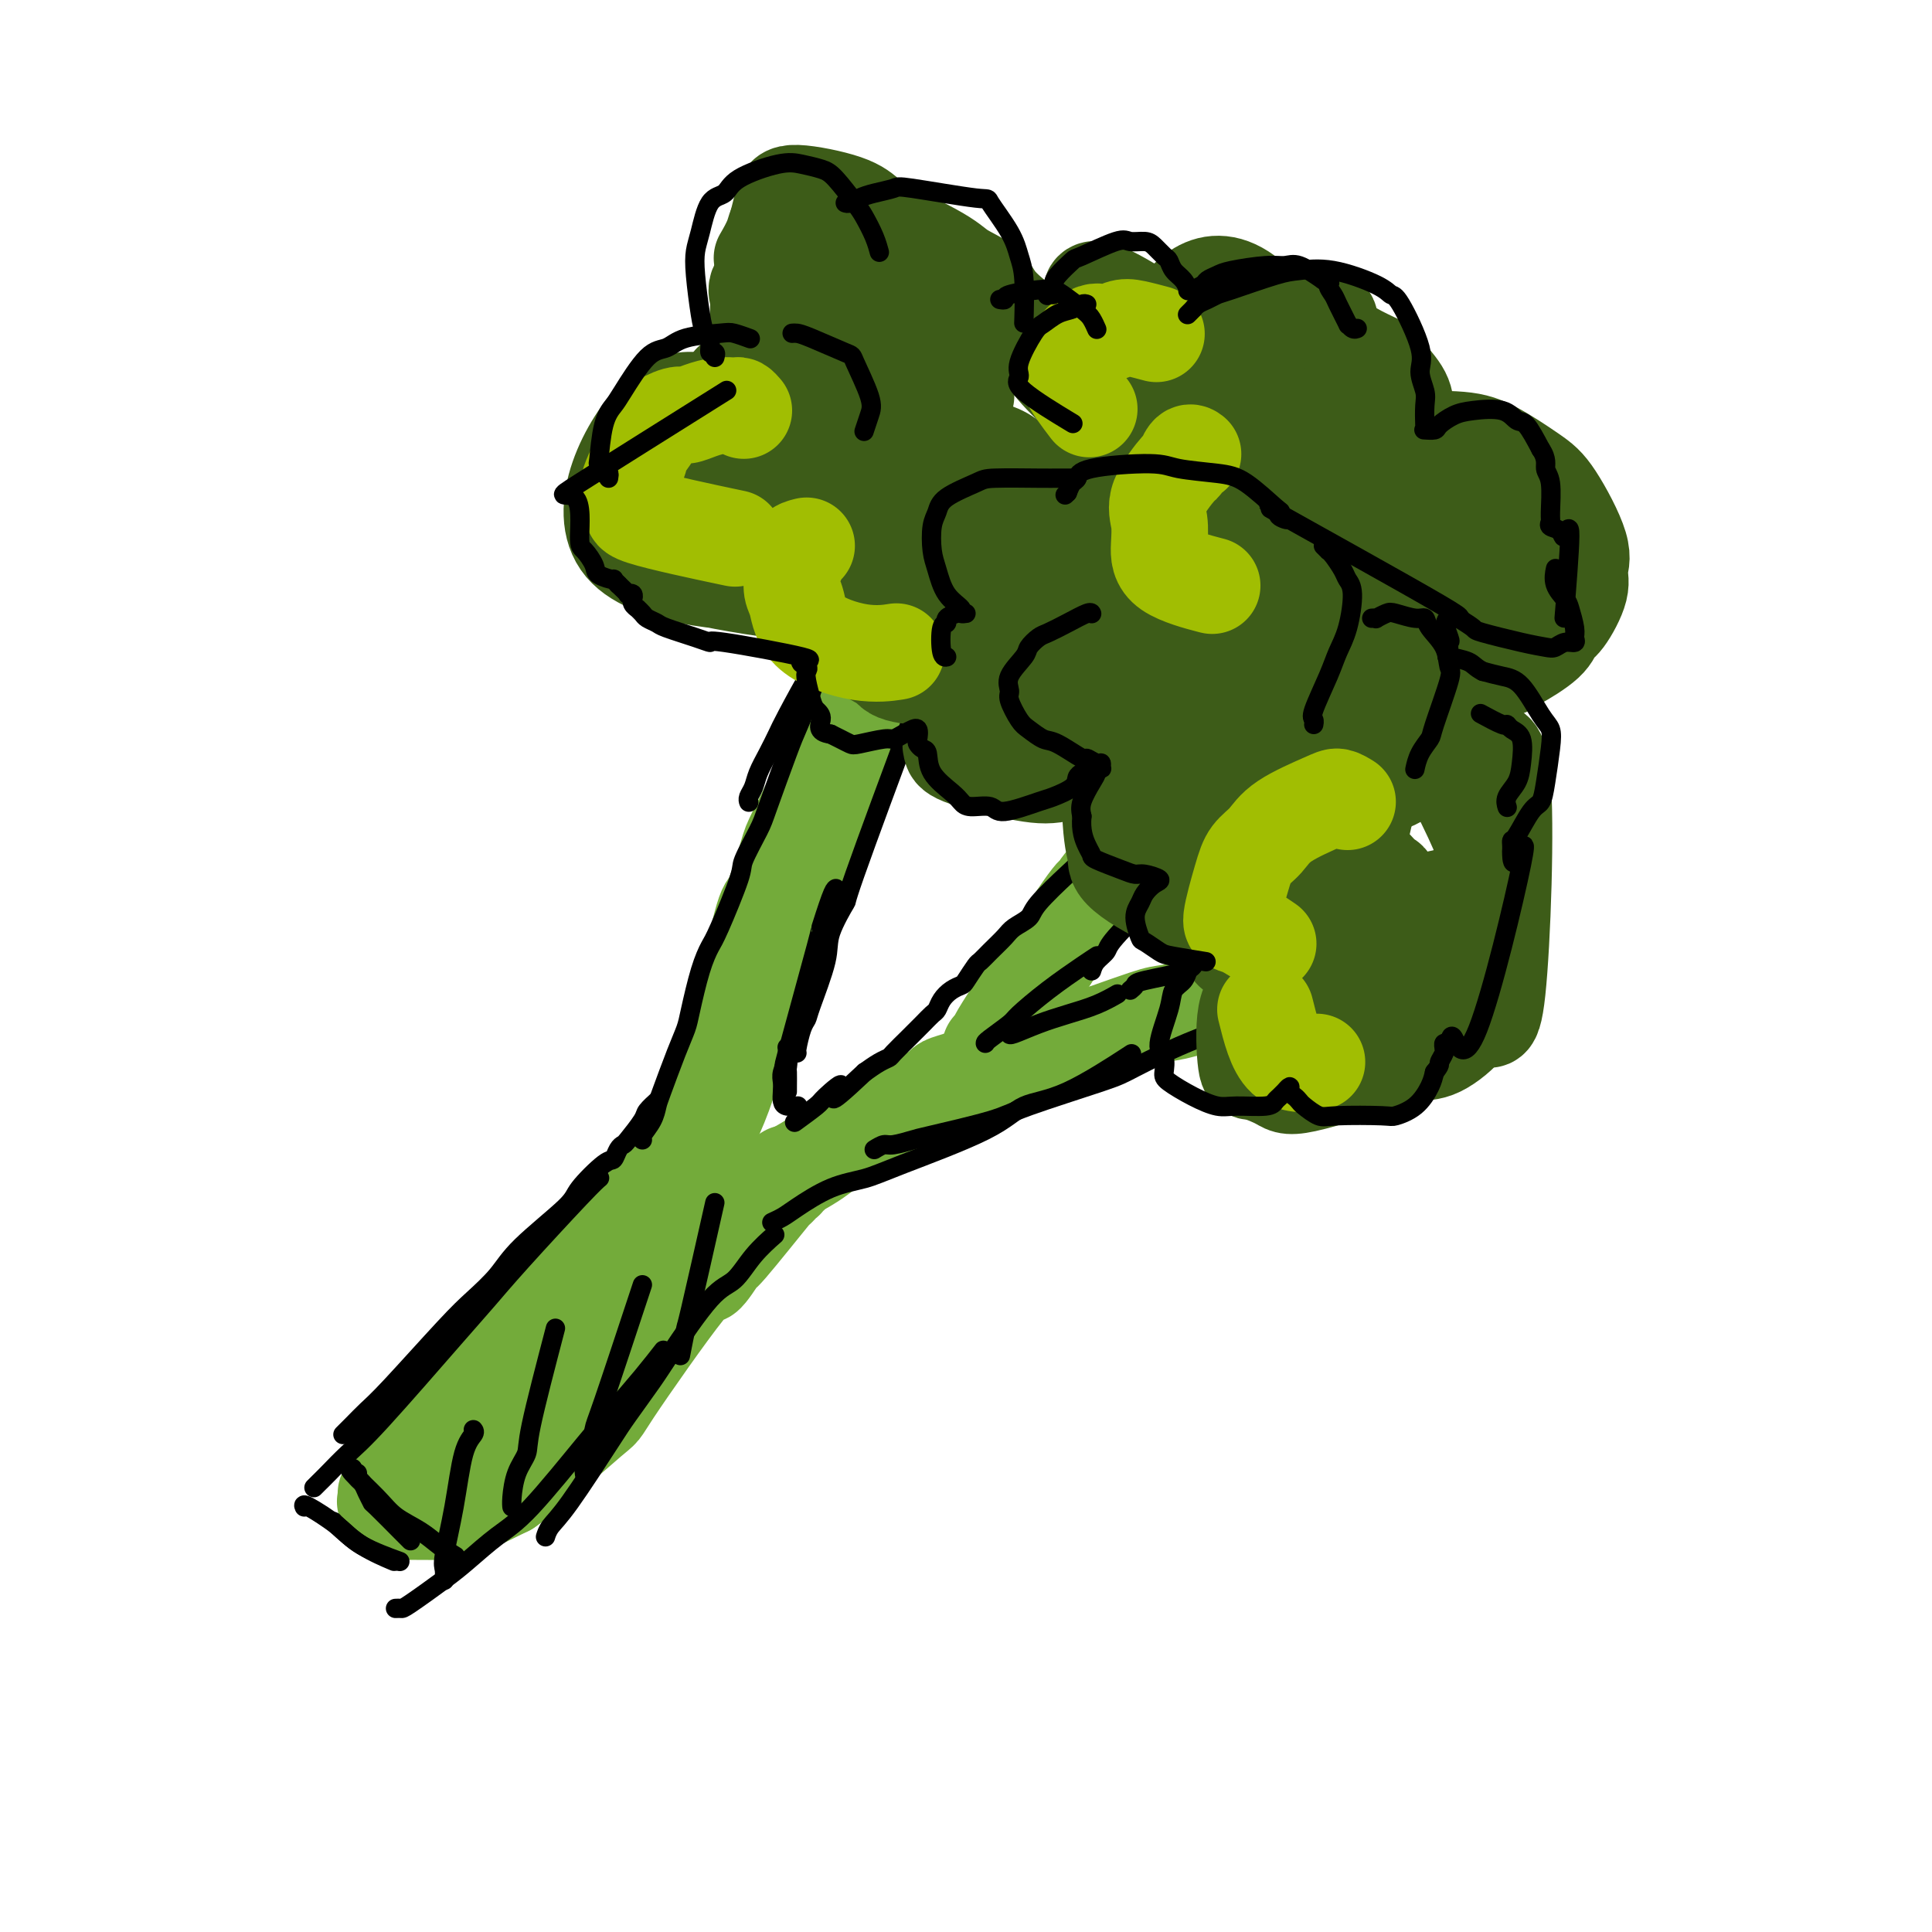 <svg viewBox='0 0 400 400' version='1.1' xmlns='http://www.w3.org/2000/svg' xmlns:xlink='http://www.w3.org/1999/xlink'><g fill='none' stroke='rgb(115,171,58)' stroke-width='20' stroke-linecap='round' stroke-linejoin='round'><path d='M147,237c-1.889,1.458 -3.777,2.916 -6,5c-2.223,2.084 -4.780,4.794 -6,6c-1.220,1.206 -1.103,0.906 -6,6c-4.897,5.094 -14.807,15.580 -19,20c-4.193,4.420 -2.668,2.775 -5,5c-2.332,2.225 -8.522,8.322 -11,11c-2.478,2.678 -1.245,1.939 -2,3c-0.755,1.061 -3.497,3.923 -5,6c-1.503,2.077 -1.765,3.369 -2,4c-0.235,0.631 -0.441,0.603 -1,1c-0.559,0.397 -1.470,1.221 -2,2c-0.530,0.779 -0.680,1.513 -1,2c-0.320,0.487 -0.809,0.726 -1,1c-0.191,0.274 -0.085,0.581 0,1c0.085,0.419 0.149,0.950 0,1c-0.149,0.050 -0.511,-0.380 0,0c0.511,0.380 1.897,1.569 2,2c0.103,0.431 -1.075,0.105 1,0c2.075,-0.105 7.405,0.010 10,0c2.595,-0.010 2.456,-0.146 4,-1c1.544,-0.854 4.772,-2.427 8,-4'/><path d='M105,308c5.634,-3.914 13.717,-11.198 17,-14c3.283,-2.802 1.764,-1.122 5,-6c3.236,-4.878 11.226,-16.314 15,-21c3.774,-4.686 3.332,-2.620 4,-3c0.668,-0.380 2.444,-3.205 3,-4c0.556,-0.795 -0.110,0.439 2,-2c2.110,-2.439 6.996,-8.552 9,-11c2.004,-2.448 1.127,-1.231 1,-1c-0.127,0.231 0.496,-0.524 1,-1c0.504,-0.476 0.888,-0.673 1,-1c0.112,-0.327 -0.049,-0.784 0,-1c0.049,-0.216 0.309,-0.192 -1,1c-1.309,1.192 -4.186,3.553 -7,6c-2.814,2.447 -5.563,4.981 -8,7c-2.437,2.019 -4.561,3.524 -9,8c-4.439,4.476 -11.192,11.925 -15,16c-3.808,4.075 -4.672,4.778 -6,6c-1.328,1.222 -3.119,2.965 -5,5c-1.881,2.035 -3.852,4.363 -5,6c-1.148,1.637 -1.473,2.582 -2,3c-0.527,0.418 -1.255,0.308 -2,1c-0.745,0.692 -1.508,2.186 -2,3c-0.492,0.814 -0.712,0.947 -1,1c-0.288,0.053 -0.644,0.027 -1,0'/><path d='M99,306c-10.213,9.892 -4.247,4.122 -2,2c2.247,-2.122 0.773,-0.595 0,0c-0.773,0.595 -0.845,0.257 0,-1c0.845,-1.257 2.608,-3.432 4,-5c1.392,-1.568 2.413,-2.530 4,-4c1.587,-1.470 3.738,-3.447 5,-5c1.262,-1.553 1.634,-2.681 8,-10c6.366,-7.319 18.728,-20.829 24,-27c5.272,-6.171 3.456,-5.002 3,-5c-0.456,0.002 0.447,-1.161 1,-2c0.553,-0.839 0.754,-1.352 1,-2c0.246,-0.648 0.536,-1.429 1,-2c0.464,-0.571 1.101,-0.930 1,-1c-0.101,-0.070 -0.940,0.149 -2,1c-1.060,0.851 -2.343,2.333 -4,4c-1.657,1.667 -3.689,3.519 -5,5c-1.311,1.481 -1.900,2.589 -4,5c-2.100,2.411 -5.712,6.123 -8,9c-2.288,2.877 -3.251,4.917 -4,6c-0.749,1.083 -1.283,1.208 -2,2c-0.717,0.792 -1.616,2.252 -2,3c-0.384,0.748 -0.253,0.785 0,1c0.253,0.215 0.626,0.607 1,1'/><path d='M119,281c-0.904,1.956 0.337,0.347 1,0c0.663,-0.347 0.750,0.567 2,0c1.250,-0.567 3.665,-2.616 5,-4c1.335,-1.384 1.591,-2.102 3,-3c1.409,-0.898 3.973,-1.977 5,-3c1.027,-1.023 0.518,-1.992 2,-4c1.482,-2.008 4.954,-5.056 6,-6c1.046,-0.944 -0.333,0.215 2,-2c2.333,-2.215 8.379,-7.804 11,-10c2.621,-2.196 1.819,-0.998 2,-1c0.181,-0.002 1.345,-1.206 2,-2c0.655,-0.794 0.799,-1.180 2,-2c1.201,-0.820 3.458,-2.073 5,-3c1.542,-0.927 2.371,-1.526 3,-2c0.629,-0.474 1.060,-0.822 3,-2c1.940,-1.178 5.388,-3.184 7,-4c1.612,-0.816 1.387,-0.441 2,-1c0.613,-0.559 2.064,-2.050 4,-3c1.936,-0.950 4.357,-1.358 6,-2c1.643,-0.642 2.509,-1.519 3,-2c0.491,-0.481 0.609,-0.565 2,-1c1.391,-0.435 4.055,-1.222 6,-2c1.945,-0.778 3.171,-1.549 4,-2c0.829,-0.451 1.262,-0.583 3,-1c1.738,-0.417 4.782,-1.119 8,-2c3.218,-0.881 6.609,-1.940 10,-3'/><path d='M228,214c9.055,-3.210 10.691,-3.737 12,-4c1.309,-0.263 2.291,-0.264 5,-1c2.709,-0.736 7.146,-2.208 9,-3c1.854,-0.792 1.124,-0.906 4,-2c2.876,-1.094 9.359,-3.170 13,-5c3.641,-1.830 4.442,-3.416 5,-4c0.558,-0.584 0.874,-0.167 1,0c0.126,0.167 0.063,0.083 0,0'/><path d='M205,217c0.552,-0.025 1.104,-0.050 1,0c-0.104,0.050 -0.865,0.176 1,-3c1.865,-3.176 6.357,-9.655 8,-12c1.643,-2.345 0.438,-0.558 2,-3c1.562,-2.442 5.890,-9.113 8,-12c2.110,-2.887 2.002,-1.989 2,-2c-0.002,-0.011 0.103,-0.931 3,-4c2.897,-3.069 8.588,-8.288 12,-11c3.412,-2.712 4.546,-2.918 5,-3c0.454,-0.082 0.227,-0.041 0,0'/><path d='M135,255c0.022,-0.253 0.044,-0.506 0,-1c-0.044,-0.494 -0.155,-1.230 0,-2c0.155,-0.770 0.576,-1.574 1,-2c0.424,-0.426 0.853,-0.473 2,-2c1.147,-1.527 3.014,-4.532 4,-6c0.986,-1.468 1.093,-1.397 2,-3c0.907,-1.603 2.614,-4.878 4,-8c1.386,-3.122 2.451,-6.089 3,-8c0.549,-1.911 0.583,-2.766 1,-4c0.417,-1.234 1.216,-2.847 2,-5c0.784,-2.153 1.552,-4.846 2,-7c0.448,-2.154 0.576,-3.768 1,-5c0.424,-1.232 1.144,-2.082 2,-4c0.856,-1.918 1.849,-4.903 3,-8c1.151,-3.097 2.461,-6.305 3,-8c0.539,-1.695 0.306,-1.877 1,-4c0.694,-2.123 2.315,-6.187 3,-8c0.685,-1.813 0.435,-1.375 1,-3c0.565,-1.625 1.944,-5.311 3,-7c1.056,-1.689 1.790,-1.379 2,-2c0.210,-0.621 -0.103,-2.172 0,-3c0.103,-0.828 0.621,-0.932 1,-2c0.379,-1.068 0.617,-3.101 1,-4c0.383,-0.899 0.911,-0.665 1,-1c0.089,-0.335 -0.260,-1.239 0,-2c0.260,-0.761 1.130,-1.381 2,-2'/><path d='M180,144c4.959,-13.728 1.356,-4.547 0,-1c-1.356,3.547 -0.464,1.460 0,0c0.464,-1.460 0.501,-2.292 1,-3c0.499,-0.708 1.462,-1.293 2,-2c0.538,-0.707 0.652,-1.537 1,-2c0.348,-0.463 0.932,-0.559 1,-1c0.068,-0.441 -0.378,-1.225 0,-2c0.378,-0.775 1.580,-1.540 2,-2c0.420,-0.460 0.057,-0.616 0,-1c-0.057,-0.384 0.190,-0.997 0,-1c-0.190,-0.003 -0.817,0.605 -1,1c-0.183,0.395 0.079,0.579 -1,3c-1.079,2.421 -3.498,7.080 -5,10c-1.502,2.920 -2.088,4.102 -3,6c-0.912,1.898 -2.149,4.514 -3,6c-0.851,1.486 -1.314,1.843 -3,5c-1.686,3.157 -4.593,9.114 -6,12c-1.407,2.886 -1.314,2.701 -2,5c-0.686,2.299 -2.150,7.082 -3,9c-0.850,1.918 -1.087,0.972 -2,4c-0.913,3.028 -2.501,10.029 -3,13c-0.499,2.971 0.090,1.912 0,2c-0.090,0.088 -0.859,1.323 -1,2c-0.141,0.677 0.347,0.798 0,2c-0.347,1.202 -1.528,3.486 -2,5c-0.472,1.514 -0.236,2.257 0,3'/><path d='M152,217c-2.294,7.848 -1.529,4.967 -2,5c-0.471,0.033 -2.178,2.981 -3,5c-0.822,2.019 -0.761,3.109 -1,4c-0.239,0.891 -0.779,1.584 -2,3c-1.221,1.416 -3.122,3.554 -4,5c-0.878,1.446 -0.732,2.200 -1,3c-0.268,0.800 -0.949,1.646 -2,3c-1.051,1.354 -2.470,3.217 -6,8c-3.530,4.783 -9.169,12.485 -12,16c-2.831,3.515 -2.854,2.844 -3,3c-0.146,0.156 -0.414,1.139 -2,3c-1.586,1.861 -4.488,4.601 -6,6c-1.512,1.399 -1.632,1.457 -2,2c-0.368,0.543 -0.984,1.569 -2,3c-1.016,1.431 -2.433,3.266 -3,4c-0.567,0.734 -0.283,0.367 0,0'/></g>
<g fill='none' stroke='rgb(0,0,0)' stroke-width='4' stroke-linecap='round' stroke-linejoin='round'><path d='M69,315c0.036,0.060 0.071,0.119 1,1c0.929,0.881 2.750,2.583 5,4c2.250,1.417 4.929,2.548 6,3c1.071,0.452 0.536,0.226 0,0'/><path d='M63,312c-0.161,-0.356 -0.322,-0.711 1,0c1.322,0.711 4.128,2.490 6,4c1.872,1.510 2.812,2.753 5,4c2.188,1.247 5.625,2.499 7,3c1.375,0.501 0.687,0.250 0,0'/><path d='M82,333c-0.101,0.004 -0.203,0.008 0,0c0.203,-0.008 0.710,-0.028 1,0c0.290,0.028 0.364,0.106 2,-1c1.636,-1.106 4.836,-3.394 7,-5c2.164,-1.606 3.294,-2.531 5,-4c1.706,-1.469 3.989,-3.483 6,-5c2.011,-1.517 3.751,-2.537 7,-6c3.249,-3.463 8.006,-9.370 11,-13c2.994,-3.630 4.225,-4.983 6,-7c1.775,-2.017 4.093,-4.697 6,-7c1.907,-2.303 3.402,-4.229 4,-5c0.598,-0.771 0.299,-0.385 0,0'/><path d='M113,318c-0.051,0.163 -0.102,0.326 0,0c0.102,-0.326 0.355,-1.140 1,-2c0.645,-0.860 1.680,-1.766 4,-5c2.320,-3.234 5.926,-8.796 8,-12c2.074,-3.204 2.617,-4.049 4,-6c1.383,-1.951 3.607,-5.007 5,-7c1.393,-1.993 1.953,-2.923 4,-6c2.047,-3.077 5.579,-8.300 8,-11c2.421,-2.700 3.731,-2.878 5,-4c1.269,-1.122 2.495,-3.187 4,-5c1.505,-1.813 3.287,-3.375 4,-4c0.713,-0.625 0.356,-0.312 0,0'/><path d='M160,253c-0.179,0.082 -0.359,0.163 0,0c0.359,-0.163 1.256,-0.571 2,-1c0.744,-0.429 1.335,-0.879 3,-2c1.665,-1.121 4.403,-2.913 7,-4c2.597,-1.087 5.054,-1.469 7,-2c1.946,-0.531 3.382,-1.212 8,-3c4.618,-1.788 12.420,-4.684 17,-7c4.580,-2.316 5.939,-4.054 8,-5c2.061,-0.946 4.824,-1.101 9,-3c4.176,-1.899 9.765,-5.543 12,-7c2.235,-1.457 1.118,-0.729 0,0'/><path d='M181,238c0.731,-0.450 1.463,-0.901 2,-1c0.537,-0.099 0.881,0.153 2,0c1.119,-0.153 3.014,-0.709 4,-1c0.986,-0.291 1.065,-0.315 4,-1c2.935,-0.685 8.728,-2.030 12,-3c3.272,-0.970 4.024,-1.565 8,-3c3.976,-1.435 11.175,-3.711 15,-5c3.825,-1.289 4.274,-1.590 7,-3c2.726,-1.410 7.727,-3.929 13,-6c5.273,-2.071 10.816,-3.692 14,-5c3.184,-1.308 4.009,-2.302 5,-3c0.991,-0.698 2.147,-1.102 4,-2c1.853,-0.898 4.404,-2.292 6,-3c1.596,-0.708 2.237,-0.729 3,-1c0.763,-0.271 1.646,-0.792 2,-1c0.354,-0.208 0.177,-0.104 0,0'/><path d='M234,205c0.434,-0.356 0.868,-0.712 1,-1c0.132,-0.288 -0.039,-0.507 2,-1c2.039,-0.493 6.288,-1.259 9,-2c2.712,-0.741 3.887,-1.456 5,-2c1.113,-0.544 2.166,-0.916 5,-2c2.834,-1.084 7.450,-2.878 10,-4c2.550,-1.122 3.033,-1.571 4,-2c0.967,-0.429 2.419,-0.837 3,-1c0.581,-0.163 0.290,-0.082 0,0'/><path d='M226,201c0.201,-0.652 0.401,-1.304 1,-2c0.599,-0.696 1.596,-1.438 2,-2c0.404,-0.563 0.214,-0.946 2,-3c1.786,-2.054 5.548,-5.777 8,-8c2.452,-2.223 3.595,-2.946 5,-4c1.405,-1.054 3.070,-2.437 5,-4c1.930,-1.563 4.123,-3.304 5,-4c0.877,-0.696 0.439,-0.348 0,0'/><path d='M236,166c-0.218,-0.062 -0.436,-0.123 -1,0c-0.564,0.123 -1.474,0.431 -2,1c-0.526,0.569 -0.668,1.398 -1,2c-0.332,0.602 -0.853,0.976 -2,2c-1.147,1.024 -2.921,2.697 -4,4c-1.079,1.303 -1.462,2.236 -2,3c-0.538,0.764 -1.231,1.358 -3,3c-1.769,1.642 -4.613,4.330 -6,6c-1.387,1.670 -1.317,2.321 -2,3c-0.683,0.679 -2.118,1.384 -3,2c-0.882,0.616 -1.210,1.142 -2,2c-0.790,0.858 -2.042,2.047 -3,3c-0.958,0.953 -1.621,1.669 -2,2c-0.379,0.331 -0.472,0.276 -1,1c-0.528,0.724 -1.489,2.225 -2,3c-0.511,0.775 -0.570,0.823 -1,1c-0.430,0.177 -1.231,0.484 -2,1c-0.769,0.516 -1.506,1.242 -2,2c-0.494,0.758 -0.746,1.549 -1,2c-0.254,0.451 -0.509,0.562 -1,1c-0.491,0.438 -1.216,1.203 -2,2c-0.784,0.797 -1.627,1.627 -2,2c-0.373,0.373 -0.277,0.288 -1,1c-0.723,0.712 -2.266,2.222 -3,3c-0.734,0.778 -0.659,0.825 -1,1c-0.341,0.175 -1.097,0.479 -2,1c-0.903,0.521 -1.951,1.261 -3,2'/><path d='M179,222c-9.784,9.241 -5.743,4.344 -5,3c0.743,-1.344 -1.811,0.867 -3,2c-1.189,1.133 -1.012,1.190 -2,2c-0.988,0.810 -3.139,2.374 -4,3c-0.861,0.626 -0.430,0.313 0,0'/><path d='M65,308c0.290,-0.294 0.580,-0.587 1,-1c0.420,-0.413 0.971,-0.944 2,-2c1.029,-1.056 2.536,-2.637 4,-4c1.464,-1.363 2.885,-2.508 7,-7c4.115,-4.492 10.924,-12.332 15,-17c4.076,-4.668 5.418,-6.165 7,-8c1.582,-1.835 3.403,-4.007 7,-8c3.597,-3.993 8.968,-9.806 12,-13c3.032,-3.194 3.723,-3.770 4,-4c0.277,-0.230 0.138,-0.115 0,0'/><path d='M71,297c0.578,-0.570 1.157,-1.141 2,-2c0.843,-0.859 1.951,-2.007 3,-3c1.049,-0.993 2.039,-1.833 5,-5c2.961,-3.167 7.894,-8.662 11,-12c3.106,-3.338 4.387,-4.519 6,-6c1.613,-1.481 3.560,-3.263 5,-5c1.440,-1.737 2.375,-3.430 5,-6c2.625,-2.570 6.941,-6.016 9,-8c2.059,-1.984 1.862,-2.507 3,-4c1.138,-1.493 3.612,-3.955 5,-5c1.388,-1.045 1.689,-0.672 2,-1c0.311,-0.328 0.631,-1.358 1,-2c0.369,-0.642 0.786,-0.897 1,-1c0.214,-0.103 0.226,-0.052 1,-1c0.774,-0.948 2.311,-2.893 3,-4c0.689,-1.107 0.532,-1.375 1,-2c0.468,-0.625 1.562,-1.607 2,-2c0.438,-0.393 0.219,-0.196 0,0'/><path d='M133,236c-0.199,-0.164 -0.398,-0.329 0,-1c0.398,-0.671 1.392,-1.849 2,-3c0.608,-1.151 0.831,-2.274 1,-3c0.169,-0.726 0.286,-1.053 1,-3c0.714,-1.947 2.026,-5.512 3,-8c0.974,-2.488 1.609,-3.898 2,-5c0.391,-1.102 0.536,-1.896 1,-4c0.464,-2.104 1.246,-5.519 2,-8c0.754,-2.481 1.480,-4.030 2,-5c0.520,-0.970 0.833,-1.361 2,-4c1.167,-2.639 3.188,-7.525 4,-10c0.812,-2.475 0.416,-2.538 1,-4c0.584,-1.462 2.147,-4.323 3,-6c0.853,-1.677 0.994,-2.172 2,-5c1.006,-2.828 2.876,-7.991 4,-11c1.124,-3.009 1.503,-3.864 2,-5c0.497,-1.136 1.113,-2.552 2,-5c0.887,-2.448 2.047,-5.928 3,-8c0.953,-2.072 1.701,-2.735 2,-3c0.299,-0.265 0.150,-0.133 0,0'/><path d='M155,166c0.026,0.070 0.051,0.141 0,0c-0.051,-0.141 -0.179,-0.492 0,-1c0.179,-0.508 0.664,-1.172 1,-2c0.336,-0.828 0.523,-1.818 1,-3c0.477,-1.182 1.243,-2.555 2,-4c0.757,-1.445 1.506,-2.962 2,-4c0.494,-1.038 0.732,-1.596 2,-4c1.268,-2.404 3.567,-6.655 5,-9c1.433,-2.345 2.001,-2.785 3,-4c0.999,-1.215 2.428,-3.204 3,-4c0.572,-0.796 0.286,-0.398 0,0'/><path d='M191,143c-0.059,0.125 -0.118,0.251 -3,8c-2.882,7.749 -8.587,23.123 -11,30c-2.413,6.877 -1.536,5.257 -2,6c-0.464,0.743 -2.271,3.849 -3,6c-0.729,2.151 -0.381,3.347 -1,6c-0.619,2.653 -2.204,6.763 -3,9c-0.796,2.237 -0.802,2.599 -1,3c-0.198,0.401 -0.589,0.839 -1,2c-0.411,1.161 -0.841,3.043 -1,4c-0.159,0.957 -0.045,0.988 0,1c0.045,0.012 0.023,0.006 0,0'/><path d='M173,184c0.048,-0.029 0.095,-0.059 0,0c-0.095,0.059 -0.333,0.205 -1,2c-0.667,1.795 -1.762,5.238 -2,6c-0.238,0.762 0.381,-1.158 -1,4c-1.381,5.158 -4.762,17.392 -6,22c-1.238,4.608 -0.332,1.588 0,1c0.332,-0.588 0.089,1.254 0,2c-0.089,0.746 -0.024,0.396 0,1c0.024,0.604 0.006,2.163 0,3c-0.006,0.837 -0.002,0.954 0,1c0.002,0.046 0.001,0.023 0,0'/><path d='M163,217c-0.030,-0.148 -0.061,-0.297 0,0c0.061,0.297 0.212,1.039 0,2c-0.212,0.961 -0.787,2.142 -1,3c-0.213,0.858 -0.064,1.393 0,2c0.064,0.607 0.042,1.287 0,2c-0.042,0.713 -0.104,1.459 0,2c0.104,0.541 0.374,0.876 1,1c0.626,0.124 1.607,0.035 2,0c0.393,-0.035 0.196,-0.018 0,0'/><path d='M73,304c-0.479,-0.041 -0.957,-0.082 0,1c0.957,1.082 3.350,3.289 5,5c1.650,1.711 2.558,2.928 4,4c1.442,1.072 3.417,1.999 5,3c1.583,1.001 2.772,2.077 4,3c1.228,0.923 2.494,1.692 3,2c0.506,0.308 0.253,0.154 0,0'/><path d='M74,305c-0.091,0.353 -0.183,0.707 0,1c0.183,0.293 0.640,0.526 1,1c0.360,0.474 0.622,1.188 1,2c0.378,0.812 0.872,1.720 1,2c0.128,0.280 -0.110,-0.069 1,1c1.110,1.069 3.568,3.557 5,5c1.432,1.443 1.838,1.841 2,2c0.162,0.159 0.081,0.080 0,0'/><path d='M98,296c0.182,0.228 0.364,0.455 0,1c-0.364,0.545 -1.274,1.407 -2,4c-0.726,2.593 -1.266,6.916 -2,11c-0.734,4.084 -1.661,7.930 -2,10c-0.339,2.070 -0.091,2.365 0,3c0.091,0.635 0.026,1.610 0,2c-0.026,0.390 -0.013,0.195 0,0'/><path d='M115,275c-2.053,7.859 -4.105,15.717 -5,20c-0.895,4.283 -0.632,4.990 -1,6c-0.368,1.010 -1.367,2.322 -2,4c-0.633,1.678 -0.901,3.721 -1,5c-0.099,1.279 -0.028,1.794 0,2c0.028,0.206 0.014,0.103 0,0'/><path d='M133,266c-3.177,9.604 -6.354,19.208 -8,24c-1.646,4.792 -1.762,4.773 -2,6c-0.238,1.227 -0.600,3.700 -1,5c-0.400,1.300 -0.838,1.427 -1,2c-0.162,0.573 -0.046,1.592 0,2c0.046,0.408 0.023,0.204 0,0'/><path d='M148,249c-2.030,8.994 -4.060,17.988 -5,22c-0.940,4.012 -0.792,3.042 -1,4c-0.208,0.958 -0.774,3.845 -1,5c-0.226,1.155 -0.113,0.577 0,0'/><path d='M278,-8c-0.268,-0.325 -0.536,-0.651 -1,-1c-0.464,-0.349 -1.124,-0.722 -2,-1c-0.876,-0.278 -1.967,-0.459 -4,-1c-2.033,-0.541 -5.008,-1.440 -7,-2c-1.992,-0.560 -3.002,-0.780 -4,-1c-0.998,-0.220 -1.983,-0.439 -4,-1c-2.017,-0.561 -5.065,-1.463 -7,-2c-1.935,-0.537 -2.756,-0.707 -4,-1c-1.244,-0.293 -2.913,-0.707 -4,-1c-1.087,-0.293 -1.594,-0.464 -3,-1c-1.406,-0.536 -3.710,-1.435 -5,-2c-1.290,-0.565 -1.564,-0.795 -2,-1c-0.436,-0.205 -1.032,-0.383 -2,-1c-0.968,-0.617 -2.306,-1.672 -3,-2c-0.694,-0.328 -0.744,0.071 -1,0c-0.256,-0.071 -0.717,-0.611 -1,-1c-0.283,-0.389 -0.386,-0.626 -1,-1c-0.614,-0.374 -1.737,-0.885 -2,-1c-0.263,-0.115 0.334,0.165 0,0c-0.334,-0.165 -1.599,-0.776 -2,-1c-0.401,-0.224 0.061,-0.060 0,0c-0.061,0.060 -0.645,0.016 -1,0c-0.355,-0.016 -0.480,-0.004 -1,0c-0.520,0.004 -1.434,0.001 -2,0c-0.566,-0.001 -0.783,-0.001 -1,0'/><path d='M214,-30c-10.178,-3.422 -3.622,-0.978 -1,0c2.622,0.978 1.311,0.489 0,0'/><path d='M148,-7c0.000,0.000 0.100,0.100 0.1,0.1'/></g>
<g fill='none' stroke='rgb(61,92,24)' stroke-width='20' stroke-linecap='round' stroke-linejoin='round'><path d='M200,82c-0.220,-0.463 -0.439,-0.925 -1,-1c-0.561,-0.075 -1.463,0.238 -2,0c-0.537,-0.238 -0.708,-1.027 -3,-2c-2.292,-0.973 -6.704,-2.129 -9,-3c-2.296,-0.871 -2.477,-1.457 -5,-2c-2.523,-0.543 -7.389,-1.043 -11,-1c-3.611,0.043 -5.969,0.630 -9,2c-3.031,1.370 -6.735,3.524 -8,4c-1.265,0.476 -0.089,-0.725 -1,2c-0.911,2.725 -3.907,9.377 -5,13c-1.093,3.623 -0.283,4.219 0,5c0.283,0.781 0.038,1.748 1,4c0.962,2.252 3.130,5.790 5,8c1.870,2.210 3.440,3.091 5,4c1.560,0.909 3.109,1.845 8,3c4.891,1.155 13.123,2.528 18,3c4.877,0.472 6.400,0.044 7,0c0.600,-0.044 0.277,0.296 1,0c0.723,-0.296 2.492,-1.227 0,-2c-2.492,-0.773 -9.246,-1.386 -16,-2'/><path d='M175,117c-3.004,-0.639 -3.013,-0.235 -4,0c-0.987,0.235 -2.953,0.303 -4,1c-1.047,0.697 -1.174,2.024 -1,3c0.174,0.976 0.650,1.601 1,2c0.350,0.399 0.573,0.571 2,2c1.427,1.429 4.059,4.116 8,5c3.941,0.884 9.190,-0.036 12,0c2.810,0.036 3.179,1.029 4,0c0.821,-1.029 2.094,-4.080 2,-5c-0.094,-0.920 -1.554,0.289 -3,1c-1.446,0.711 -2.880,0.922 -4,1c-1.120,0.078 -1.928,0.024 -3,1c-1.072,0.976 -2.407,2.983 -3,4c-0.593,1.017 -0.443,1.043 0,2c0.443,0.957 1.178,2.846 2,4c0.822,1.154 1.732,1.575 5,2c3.268,0.425 8.893,0.855 12,1c3.107,0.145 3.695,0.004 6,-1c2.305,-1.004 6.326,-2.871 8,-4c1.674,-1.129 1.001,-1.520 1,-2c-0.001,-0.480 0.671,-1.048 1,-2c0.329,-0.952 0.315,-2.286 0,-4c-0.315,-1.714 -0.931,-3.808 -2,-5c-1.069,-1.192 -2.591,-1.484 -5,-2c-2.409,-0.516 -5.704,-1.258 -9,-2'/><path d='M201,119c-3.651,-0.226 -5.777,1.207 -7,2c-1.223,0.793 -1.543,0.944 -2,2c-0.457,1.056 -1.050,3.017 -1,5c0.050,1.983 0.744,3.988 1,5c0.256,1.012 0.073,1.030 2,3c1.927,1.970 5.963,5.892 9,7c3.037,1.108 5.076,-0.598 7,1c1.924,1.598 3.733,6.502 7,-1c3.267,-7.502 7.993,-27.408 8,-36c0.007,-8.592 -4.704,-5.870 -8,-6c-3.296,-0.130 -5.177,-3.111 -7,-5c-1.823,-1.889 -3.587,-2.686 -9,-4c-5.413,-1.314 -14.476,-3.145 -19,-4c-4.524,-0.855 -4.508,-0.733 -7,0c-2.492,0.733 -7.492,2.076 -10,3c-2.508,0.924 -2.524,1.427 -3,2c-0.476,0.573 -1.413,1.216 -2,2c-0.587,0.784 -0.823,1.710 0,3c0.823,1.290 2.704,2.945 4,4c1.296,1.055 2.006,1.509 3,2c0.994,0.491 2.272,1.019 4,1c1.728,-0.019 3.905,-0.585 5,-1c1.095,-0.415 1.108,-0.678 1,-1c-0.108,-0.322 -0.337,-0.702 0,-1c0.337,-0.298 1.239,-0.514 0,-2c-1.239,-1.486 -4.620,-4.243 -8,-7'/><path d='M169,93c-4.374,-2.264 -11.307,-4.423 -17,-7c-5.693,-2.577 -10.144,-5.573 -16,0c-5.856,5.573 -13.116,19.715 -7,27c6.116,7.285 25.608,7.713 33,8c7.392,0.287 2.683,0.435 1,0c-1.683,-0.435 -0.341,-1.452 0,-2c0.341,-0.548 -0.319,-0.628 -1,-1c-0.681,-0.372 -1.383,-1.036 -3,-2c-1.617,-0.964 -4.149,-2.228 -6,-3c-1.851,-0.772 -3.019,-1.051 -6,-2c-2.981,-0.949 -7.773,-2.567 -10,-3c-2.227,-0.433 -1.889,0.319 -2,0c-0.111,-0.319 -0.671,-1.710 -2,0c-1.329,1.710 -3.429,6.520 7,10c10.429,3.480 33.385,5.629 43,7c9.615,1.371 5.890,1.963 5,-3c-0.890,-4.963 1.055,-15.482 3,-26'/><path d='M191,96c-0.469,-5.025 -3.141,-4.588 -4,-5c-0.859,-0.412 0.095,-1.672 -4,-5c-4.095,-3.328 -13.240,-8.724 -18,-11c-4.760,-2.276 -5.136,-1.432 -6,-1c-0.864,0.432 -2.217,0.451 -3,1c-0.783,0.549 -0.998,1.626 -1,2c-0.002,0.374 0.207,0.045 0,1c-0.207,0.955 -0.831,3.194 5,1c5.831,-2.194 18.118,-8.822 22,-12c3.882,-3.178 -0.641,-2.907 -2,-3c-1.359,-0.093 0.448,-0.552 -1,-2c-1.448,-1.448 -6.149,-3.887 -9,-5c-2.851,-1.113 -3.850,-0.902 -5,-1c-1.150,-0.098 -2.449,-0.507 -4,0c-1.551,0.507 -3.354,1.930 -4,3c-0.646,1.070 -0.133,1.788 0,3c0.133,1.212 -0.113,2.917 0,4c0.113,1.083 0.583,1.543 3,4c2.417,2.457 6.779,6.912 9,9c2.221,2.088 2.299,1.809 3,2c0.701,0.191 2.025,0.852 3,2c0.975,1.148 1.602,2.782 2,3c0.398,0.218 0.569,-0.980 -1,0c-1.569,0.980 -4.877,4.137 -7,6c-2.123,1.863 -3.062,2.431 -4,3'/><path d='M165,95c-2.394,1.883 -2.379,2.091 -3,3c-0.621,0.909 -1.880,2.521 -3,5c-1.120,2.479 -2.103,5.827 -2,8c0.103,2.173 1.291,3.170 2,4c0.709,0.830 0.938,1.492 3,3c2.062,1.508 5.955,3.861 8,5c2.045,1.139 2.240,1.065 3,1c0.760,-0.065 2.085,-0.123 2,1c-0.085,1.123 -1.579,3.425 -2,5c-0.421,1.575 0.233,2.424 1,3c0.767,0.576 1.648,0.879 2,1c0.352,0.121 0.176,0.061 0,0'/><path d='M230,130c0.213,-0.084 0.426,-0.168 0,0c-0.426,0.168 -1.491,0.590 -2,1c-0.509,0.410 -0.461,0.810 -1,2c-0.539,1.190 -1.664,3.172 -2,5c-0.336,1.828 0.116,3.504 0,5c-0.116,1.496 -0.800,2.812 0,6c0.800,3.188 3.084,8.249 5,11c1.916,2.751 3.463,3.193 5,4c1.537,0.807 3.064,1.978 7,3c3.936,1.022 10.282,1.894 13,2c2.718,0.106 1.807,-0.552 2,-1c0.193,-0.448 1.489,-0.684 2,-1c0.511,-0.316 0.235,-0.712 0,-1c-0.235,-0.288 -0.431,-0.468 -1,-1c-0.569,-0.532 -1.511,-1.416 -3,-2c-1.489,-0.584 -3.525,-0.869 -5,-1c-1.475,-0.131 -2.390,-0.107 -4,0c-1.610,0.107 -3.915,0.296 -5,1c-1.085,0.704 -0.951,1.921 -1,3c-0.049,1.079 -0.280,2.020 0,4c0.280,1.980 1.071,4.999 2,7c0.929,2.001 1.996,2.985 3,4c1.004,1.015 1.946,2.062 6,3c4.054,0.938 11.219,1.768 15,2c3.781,0.232 4.178,-0.134 5,-1c0.822,-0.866 2.067,-2.233 3,-3c0.933,-0.767 1.552,-0.933 2,-2c0.448,-1.067 0.724,-3.033 1,-5'/><path d='M277,175c0.407,-1.697 -1.574,-0.940 -2,-1c-0.426,-0.060 0.704,-0.939 -1,-1c-1.704,-0.061 -6.241,0.694 -9,2c-2.759,1.306 -3.738,3.162 -5,4c-1.262,0.838 -2.805,0.658 -4,3c-1.195,2.342 -2.040,7.207 -2,10c0.040,2.793 0.965,3.516 1,4c0.035,0.484 -0.819,0.731 2,2c2.819,1.269 9.310,3.560 13,4c3.690,0.440 4.578,-0.971 6,-1c1.422,-0.029 3.379,1.326 4,-1c0.621,-2.326 -0.095,-8.331 -1,-10c-0.905,-1.669 -2.001,0.997 -3,2c-0.999,1.003 -1.902,0.342 -3,2c-1.098,1.658 -2.392,5.636 -3,8c-0.608,2.364 -0.530,3.113 0,4c0.530,0.887 1.510,1.912 2,3c0.490,1.088 0.488,2.238 3,4c2.512,1.762 7.537,4.134 11,5c3.463,0.866 5.362,0.225 7,0c1.638,-0.225 3.014,-0.036 5,-1c1.986,-0.964 4.581,-3.082 6,-5c1.419,-1.918 1.662,-3.635 2,-5c0.338,-1.365 0.771,-2.376 0,-4c-0.771,-1.624 -2.746,-3.860 -4,-5c-1.254,-1.140 -1.787,-1.183 -3,-1c-1.213,0.183 -3.107,0.591 -5,1'/><path d='M294,198c-2.233,1.162 -3.814,4.068 -5,6c-1.186,1.932 -1.977,2.891 -2,4c-0.023,1.109 0.721,2.368 1,3c0.279,0.632 0.094,0.636 2,1c1.906,0.364 5.905,1.087 9,0c3.095,-1.087 5.287,-3.982 7,-3c1.713,0.982 2.949,5.843 4,-4c1.051,-9.843 1.919,-34.391 1,-44c-0.919,-9.609 -3.624,-4.281 -6,-3c-2.376,1.281 -4.421,-1.485 -8,-2c-3.579,-0.515 -8.691,1.222 -11,2c-2.309,0.778 -1.817,0.597 -2,1c-0.183,0.403 -1.043,1.391 -1,2c0.043,0.609 0.987,0.839 2,1c1.013,0.161 2.093,0.254 3,0c0.907,-0.254 1.641,-0.856 4,-2c2.359,-1.144 6.342,-2.832 8,-4c1.658,-1.168 0.989,-1.817 1,-3c0.011,-1.183 0.701,-2.901 1,-4c0.299,-1.099 0.206,-1.580 -1,-4c-1.206,-2.420 -3.524,-6.779 -6,-9c-2.476,-2.221 -5.111,-2.302 -7,-3c-1.889,-0.698 -3.032,-2.012 -6,-2c-2.968,0.012 -7.761,1.349 -10,2c-2.239,0.651 -1.926,0.614 -2,1c-0.074,0.386 -0.537,1.193 -1,2'/><path d='M269,136c-1.539,1.803 1.115,3.812 3,5c1.885,1.188 3.002,1.555 4,2c0.998,0.445 1.876,0.967 4,1c2.124,0.033 5.494,-0.422 7,-1c1.506,-0.578 1.148,-1.280 1,-2c-0.148,-0.720 -0.084,-1.457 0,-2c0.084,-0.543 0.190,-0.893 -1,-3c-1.190,-2.107 -3.676,-5.970 -6,-8c-2.324,-2.030 -4.487,-2.228 -7,-3c-2.513,-0.772 -5.378,-2.120 -10,-3c-4.622,-0.880 -11.002,-1.292 -14,-1c-2.998,0.292 -2.616,1.289 -4,2c-1.384,0.711 -4.536,1.137 -1,2c3.536,0.863 13.758,2.161 18,2c4.242,-0.161 2.504,-1.783 2,-3c-0.504,-1.217 0.226,-2.028 0,-5c-0.226,-2.972 -1.410,-8.103 -3,-11c-1.590,-2.897 -3.588,-3.559 -5,-5c-1.412,-1.441 -2.238,-3.660 -7,-5c-4.762,-1.340 -13.459,-1.802 -18,-2c-4.541,-0.198 -4.924,-0.133 -6,1c-1.076,1.133 -2.844,3.332 -4,4c-1.156,0.668 -1.699,-0.197 -2,2c-0.301,2.197 -0.359,7.455 0,10c0.359,2.545 1.135,2.378 2,3c0.865,0.622 1.819,2.035 4,3c2.181,0.965 5.591,1.483 9,2'/><path d='M235,121c2.167,0.833 1.083,0.417 0,0'/><path d='M241,108c-0.078,-4.127 -0.156,-8.255 -2,-9c-1.844,-0.745 -5.453,1.892 1,-4c6.453,-5.892 22.969,-20.313 30,-26c7.031,-5.687 4.578,-2.639 6,0c1.422,2.639 6.717,4.871 9,6c2.283,1.129 1.552,1.156 2,2c0.448,0.844 2.075,2.506 3,4c0.925,1.494 1.148,2.822 1,5c-0.148,2.178 -0.668,5.206 -1,7c-0.332,1.794 -0.477,2.353 -1,3c-0.523,0.647 -1.424,1.382 -2,2c-0.576,0.618 -0.826,1.119 -1,1c-0.174,-0.119 -0.272,-0.856 0,-1c0.272,-0.144 0.913,0.307 1,0c0.087,-0.307 -0.381,-1.372 0,-2c0.381,-0.628 1.611,-0.817 3,-1c1.389,-0.183 2.939,-0.358 4,-1c1.061,-0.642 1.635,-1.749 4,-1c2.365,0.749 6.521,3.356 9,5c2.479,1.644 3.280,2.327 4,3c0.720,0.673 1.360,1.337 2,2'/><path d='M313,103c2.880,3.076 2.580,5.767 2,8c-0.580,2.233 -1.441,4.007 -2,5c-0.559,0.993 -0.817,1.206 -2,2c-1.183,0.794 -3.292,2.169 -4,3c-0.708,0.831 -0.014,1.117 0,1c0.014,-0.117 -0.654,-0.637 -1,-1c-0.346,-0.363 -0.372,-0.568 0,-1c0.372,-0.432 1.143,-1.090 1,-2c-0.143,-0.910 -1.201,-2.071 0,0c1.201,2.071 4.662,7.375 6,10c1.338,2.625 0.554,2.570 0,3c-0.554,0.430 -0.879,1.344 -1,2c-0.121,0.656 -0.040,1.053 0,2c0.040,0.947 0.038,2.443 0,3c-0.038,0.557 -0.111,0.175 0,0c0.111,-0.175 0.405,-0.143 2,-1c1.595,-0.857 4.489,-2.602 6,-4c1.511,-1.398 1.639,-2.447 2,-3c0.361,-0.553 0.957,-0.609 2,-2c1.043,-1.391 2.534,-4.117 3,-6c0.466,-1.883 -0.092,-2.924 0,-4c0.092,-1.076 0.836,-2.187 0,-5c-0.836,-2.813 -3.252,-7.328 -5,-10c-1.748,-2.672 -2.829,-3.500 -5,-5c-2.171,-1.500 -5.431,-3.673 -8,-5c-2.569,-1.327 -4.448,-1.808 -8,-2c-3.552,-0.192 -8.776,-0.096 -14,0'/><path d='M287,91c-4.325,0.063 -4.139,1.221 -5,2c-0.861,0.779 -2.769,1.179 -4,2c-1.231,0.821 -1.786,2.062 -2,3c-0.214,0.938 -0.086,1.573 0,2c0.086,0.427 0.130,0.646 1,1c0.870,0.354 2.565,0.842 3,0c0.435,-0.842 -0.389,-3.015 1,-2c1.389,1.015 4.992,5.216 1,-3c-3.992,-8.216 -15.581,-28.850 -24,-35c-8.419,-6.150 -13.670,2.184 -16,6c-2.330,3.816 -1.740,3.113 -2,4c-0.260,0.887 -1.370,3.365 -2,5c-0.630,1.635 -0.780,2.428 0,4c0.780,1.572 2.492,3.923 4,5c1.508,1.077 2.813,0.881 4,1c1.187,0.119 2.255,0.551 4,0c1.745,-0.551 4.168,-2.087 5,-3c0.832,-0.913 0.072,-1.202 0,-2c-0.072,-0.798 0.542,-2.103 0,-4c-0.542,-1.897 -2.242,-4.384 -4,-6c-1.758,-1.616 -3.574,-2.361 -5,-3c-1.426,-0.639 -2.461,-1.172 -5,-2c-2.539,-0.828 -6.583,-1.951 -9,-2c-2.417,-0.049 -3.209,0.975 -4,2'/><path d='M228,66c-0.987,0.891 -1.455,2.118 -2,3c-0.545,0.882 -1.167,1.418 -1,4c0.167,2.582 1.122,7.211 2,10c0.878,2.789 1.680,3.739 3,5c1.320,1.261 3.158,2.833 7,4c3.842,1.167 9.686,1.931 13,2c3.314,0.069 4.096,-0.555 4,-1c-0.096,-0.445 -1.070,-0.712 1,-2c2.070,-1.288 7.185,-3.599 2,-10c-5.185,-6.401 -20.669,-16.894 -27,-20c-6.331,-3.106 -3.509,1.175 -3,3c0.509,1.825 -1.295,1.193 -2,2c-0.705,0.807 -0.311,3.052 0,5c0.311,1.948 0.538,3.600 1,5c0.462,1.400 1.160,2.547 4,5c2.840,2.453 7.823,6.213 12,8c4.177,1.787 7.549,1.600 10,2c2.451,0.400 3.982,1.385 7,1c3.018,-0.385 7.524,-2.142 10,-3c2.476,-0.858 2.923,-0.817 3,-1c0.077,-0.183 -0.217,-0.589 0,-1c0.217,-0.411 0.946,-0.827 1,-1c0.054,-0.173 -0.566,-0.104 -1,0c-0.434,0.104 -0.683,0.244 -1,1c-0.317,0.756 -0.701,2.126 -1,3c-0.299,0.874 -0.514,1.250 0,2c0.514,0.750 1.757,1.875 3,3'/><path d='M273,95c0.343,1.471 0.699,1.650 4,3c3.301,1.350 9.546,3.873 13,5c3.454,1.127 4.117,0.858 5,1c0.883,0.142 1.988,0.695 3,1c1.012,0.305 1.933,0.362 2,0c0.067,-0.362 -0.720,-1.142 -2,-1c-1.280,0.142 -3.054,1.204 -6,1c-2.946,-0.204 -7.066,-1.676 -2,1c5.066,2.676 19.317,9.501 25,12c5.683,2.499 2.799,0.673 2,0c-0.799,-0.673 0.486,-0.192 1,0c0.514,0.192 0.257,0.096 0,0'/><path d='M252,119c-10.632,-2.417 -21.264,-4.833 -27,-6c-5.736,-1.167 -6.576,-1.083 -8,-1c-1.424,0.083 -3.432,0.166 -5,0c-1.568,-0.166 -2.698,-0.579 -4,0c-1.302,0.579 -2.778,2.151 -3,4c-0.222,1.849 0.809,3.976 1,5c0.191,1.024 -0.459,0.944 4,4c4.459,3.056 14.027,9.247 20,12c5.973,2.753 8.350,2.067 11,2c2.650,-0.067 5.572,0.486 9,0c3.428,-0.486 7.363,-2.013 9,-3c1.637,-0.987 0.976,-1.436 1,-2c0.024,-0.564 0.734,-1.242 0,-3c-0.734,-1.758 -2.912,-4.597 -5,-6c-2.088,-1.403 -4.085,-1.372 -6,-2c-1.915,-0.628 -3.747,-1.915 -7,-1c-3.253,0.915 -7.926,4.033 -10,6c-2.074,1.967 -1.548,2.782 -1,4c0.548,1.218 1.117,2.837 1,4c-0.117,1.163 -0.921,1.869 2,4c2.921,2.131 9.568,5.687 14,8c4.432,2.313 6.648,3.381 9,4c2.352,0.619 4.839,0.788 7,1c2.161,0.212 3.995,0.469 5,0c1.005,-0.469 1.183,-1.662 1,-3c-0.183,-1.338 -0.725,-2.822 -1,-4c-0.275,-1.178 -0.284,-2.050 -2,-4c-1.716,-1.950 -5.140,-4.976 -7,-7c-1.860,-2.024 -2.154,-3.045 -4,-2c-1.846,1.045 -5.242,4.156 -7,7c-1.758,2.844 -1.879,5.422 -2,8'/><path d='M247,148c-1.179,4.162 0.373,7.066 1,9c0.627,1.934 0.330,2.899 3,6c2.670,3.101 8.309,8.338 12,11c3.691,2.662 5.434,2.748 7,3c1.566,0.252 2.954,0.671 5,0c2.046,-0.671 4.751,-2.431 6,-4c1.249,-1.569 1.041,-2.949 2,-6c0.959,-3.051 3.084,-7.775 1,-8c-2.084,-0.225 -8.377,4.049 -10,7c-1.623,2.951 1.425,4.580 3,6c1.575,1.420 1.679,2.631 3,4c1.321,1.369 3.860,2.897 5,4c1.140,1.103 0.882,1.782 1,2c0.118,0.218 0.611,-0.025 1,0c0.389,0.025 0.674,0.319 1,1c0.326,0.681 0.694,1.748 1,2c0.306,0.252 0.550,-0.313 1,0c0.450,0.313 1.107,1.503 2,2c0.893,0.497 2.022,0.302 3,0c0.978,-0.302 1.804,-0.712 3,-1c1.196,-0.288 2.761,-0.453 4,-1c1.239,-0.547 2.152,-1.475 3,-3c0.848,-1.525 1.629,-3.646 2,-5c0.371,-1.354 0.331,-1.942 -1,-5c-1.331,-3.058 -3.952,-8.588 -6,-12c-2.048,-3.412 -3.524,-4.706 -5,-6'/><path d='M295,154c-2.537,-4.290 -2.881,-3.516 -5,-5c-2.119,-1.484 -6.015,-5.227 -8,-7c-1.985,-1.773 -2.060,-1.577 -2,-2c0.060,-0.423 0.253,-1.466 0,-2c-0.253,-0.534 -0.953,-0.558 0,-2c0.953,-1.442 3.559,-4.300 5,-6c1.441,-1.700 1.717,-2.241 2,-3c0.283,-0.759 0.573,-1.734 3,-3c2.427,-1.266 6.993,-2.822 0,-5c-6.993,-2.178 -25.544,-4.976 -33,-6c-7.456,-1.024 -3.818,-0.273 -2,0c1.818,0.273 1.817,0.068 2,0c0.183,-0.068 0.549,-0.000 1,0c0.451,0.000 0.986,-0.067 2,0c1.014,0.067 2.507,0.269 1,0c-1.507,-0.269 -6.015,-1.010 -10,-2c-3.985,-0.990 -7.448,-2.230 -12,-3c-4.552,-0.770 -10.194,-1.069 -14,-2c-3.806,-0.931 -5.777,-2.492 -10,-4c-4.223,-1.508 -10.697,-2.961 -14,-4c-3.303,-1.039 -3.435,-1.663 -4,-2c-0.565,-0.337 -1.563,-0.386 -3,-1c-1.437,-0.614 -3.313,-1.793 -4,-2c-0.687,-0.207 -0.185,0.560 0,1c0.185,0.440 0.053,0.554 0,1c-0.053,0.446 -0.026,1.223 0,2'/><path d='M190,97c1.783,2.292 6.240,6.022 10,9c3.760,2.978 6.822,5.205 10,7c3.178,1.795 6.473,3.157 12,5c5.527,1.843 13.285,4.166 17,5c3.715,0.834 3.386,0.181 4,0c0.614,-0.181 2.171,0.112 3,0c0.829,-0.112 0.931,-0.630 1,-1c0.069,-0.370 0.104,-0.593 0,-1c-0.104,-0.407 -0.345,-0.998 0,-1c0.345,-0.002 1.278,0.585 2,1c0.722,0.415 1.232,0.657 3,1c1.768,0.343 4.794,0.788 7,1c2.206,0.212 3.591,0.190 6,0c2.409,-0.190 5.841,-0.550 7,-1c1.159,-0.450 0.046,-0.991 0,-1c-0.046,-0.009 0.976,0.514 1,0c0.024,-0.514 -0.950,-2.064 -2,-3c-1.050,-0.936 -2.175,-1.258 -3,-2c-0.825,-0.742 -1.350,-1.905 -5,-4c-3.650,-2.095 -10.424,-5.123 -14,-7c-3.576,-1.877 -3.952,-2.601 -5,-3c-1.048,-0.399 -2.766,-0.471 -4,-1c-1.234,-0.529 -1.983,-1.515 -3,-2c-1.017,-0.485 -2.304,-0.470 -3,-1c-0.696,-0.530 -0.803,-1.604 -1,-2c-0.197,-0.396 -0.485,-0.113 -1,-1c-0.515,-0.887 -1.258,-2.943 -2,-5'/><path d='M230,90c-1.052,-1.831 -1.682,-2.408 -2,-3c-0.318,-0.592 -0.326,-1.199 -2,-3c-1.674,-1.801 -5.016,-4.797 -7,-7c-1.984,-2.203 -2.611,-3.613 -4,-5c-1.389,-1.387 -3.542,-2.750 -5,-4c-1.458,-1.250 -2.223,-2.388 -5,-4c-2.777,-1.612 -7.567,-3.697 -10,-5c-2.433,-1.303 -2.508,-1.822 -3,-2c-0.492,-0.178 -1.400,-0.014 -3,0c-1.600,0.014 -3.890,-0.121 -4,2c-0.110,2.121 1.962,6.496 3,8c1.038,1.504 1.043,0.135 1,-2c-0.043,-2.135 -0.134,-5.036 -1,-8c-0.866,-2.964 -2.508,-5.992 -4,-8c-1.492,-2.008 -2.834,-2.996 -4,-4c-1.166,-1.004 -2.155,-2.023 -5,-3c-2.845,-0.977 -7.546,-1.911 -10,-2c-2.454,-0.089 -2.661,0.668 -3,2c-0.339,1.332 -0.811,3.238 -1,4c-0.189,0.762 -0.094,0.381 0,0'/><path d='M217,71c-0.325,-0.306 -0.651,-0.613 -1,-1c-0.349,-0.387 -0.723,-0.855 -1,-1c-0.277,-0.145 -0.458,0.033 -2,-1c-1.542,-1.033 -4.447,-3.279 -6,-5c-1.553,-1.721 -1.756,-2.919 -3,-4c-1.244,-1.081 -3.530,-2.047 -5,-3c-1.470,-0.953 -2.124,-1.893 -6,-4c-3.876,-2.107 -10.974,-5.380 -15,-7c-4.026,-1.620 -4.981,-1.586 -6,-2c-1.019,-0.414 -2.102,-1.277 -4,-1c-1.898,0.277 -4.612,1.693 -6,3c-1.388,1.307 -1.451,2.506 -2,4c-0.549,1.494 -1.586,3.284 -2,4c-0.414,0.716 -0.207,0.358 0,0'/><path d='M240,138c-0.093,-0.192 -0.186,-0.384 -1,0c-0.814,0.384 -2.349,1.344 -3,2c-0.651,0.656 -0.419,1.008 -1,2c-0.581,0.992 -1.975,2.625 -3,4c-1.025,1.375 -1.681,2.491 -2,7c-0.319,4.509 -0.300,12.410 0,17c0.300,4.590 0.882,5.869 1,7c0.118,1.131 -0.227,2.114 2,4c2.227,1.886 7.025,4.677 11,6c3.975,1.323 7.127,1.179 10,1c2.873,-0.179 5.466,-0.394 8,-1c2.534,-0.606 5.010,-1.602 6,-2c0.990,-0.398 0.495,-0.199 0,0'/><path d='M275,187c-0.775,-0.464 -1.550,-0.928 -3,0c-1.450,0.928 -3.577,3.248 -5,5c-1.423,1.752 -2.144,2.937 -3,5c-0.856,2.063 -1.848,5.004 -3,7c-1.152,1.996 -2.462,3.048 -3,6c-0.538,2.952 -0.302,7.803 0,10c0.302,2.197 0.669,1.741 2,2c1.331,0.259 3.625,1.232 5,2c1.375,0.768 1.833,1.329 7,0c5.167,-1.329 15.045,-4.550 20,-6c4.955,-1.450 4.987,-1.129 5,-1c0.013,0.129 0.006,0.064 0,0'/><path d='M219,147c-0.865,-0.831 -1.730,-1.662 -2,-2c-0.270,-0.338 0.053,-0.182 -2,0c-2.053,0.182 -6.484,0.391 -9,1c-2.516,0.609 -3.118,1.618 -4,2c-0.882,0.382 -2.043,0.138 -3,1c-0.957,0.862 -1.708,2.832 -2,4c-0.292,1.168 -0.123,1.534 0,2c0.123,0.466 0.202,1.032 3,2c2.798,0.968 8.316,2.340 12,3c3.684,0.660 5.534,0.610 8,0c2.466,-0.610 5.549,-1.780 8,-3c2.451,-1.220 4.272,-2.492 5,-3c0.728,-0.508 0.364,-0.254 0,0'/><path d='M187,113c-3.448,4.608 -6.897,9.217 -8,12c-1.103,2.783 0.139,3.741 1,5c0.861,1.259 1.341,2.821 1,4c-0.341,1.179 -1.504,1.976 2,3c3.504,1.024 11.674,2.276 16,3c4.326,0.724 4.807,0.921 5,1c0.193,0.079 0.096,0.039 0,0'/></g>
<g fill='none' stroke='rgb(161,190,2)' stroke-width='20' stroke-linecap='round' stroke-linejoin='round'><path d='M154,85c-0.374,-0.428 -0.748,-0.857 -1,-1c-0.252,-0.143 -0.383,-0.002 -1,0c-0.617,0.002 -1.721,-0.137 -3,0c-1.279,0.137 -2.733,0.549 -4,1c-1.267,0.451 -2.347,0.939 -3,1c-0.653,0.061 -0.880,-0.307 -2,0c-1.120,0.307 -3.134,1.289 -4,2c-0.866,0.711 -0.585,1.150 -1,2c-0.415,0.850 -1.525,2.112 -2,3c-0.475,0.888 -0.313,1.401 -1,3c-0.687,1.599 -2.223,4.282 -2,6c0.223,1.718 2.204,2.471 2,3c-0.204,0.529 -2.593,0.835 1,2c3.593,1.165 13.170,3.190 17,4c3.830,0.810 1.915,0.405 0,0'/><path d='M167,113c-0.876,0.216 -1.752,0.432 -2,1c-0.248,0.568 0.133,1.489 0,2c-0.133,0.511 -0.779,0.611 -1,1c-0.221,0.389 -0.018,1.068 0,2c0.018,0.932 -0.148,2.116 0,3c0.148,0.884 0.612,1.466 1,3c0.388,1.534 0.702,4.019 3,6c2.298,1.981 6.580,3.456 10,4c3.420,0.544 5.977,0.155 7,0c1.023,-0.155 0.511,-0.078 0,0'/><path d='M239,69c0.382,0.103 0.764,0.206 0,0c-0.764,-0.206 -2.674,-0.721 -4,-1c-1.326,-0.279 -2.067,-0.321 -3,0c-0.933,0.321 -2.058,1.006 -3,1c-0.942,-0.006 -1.702,-0.701 -3,0c-1.298,0.701 -3.135,2.798 -4,4c-0.865,1.202 -0.758,1.508 -1,2c-0.242,0.492 -0.834,1.171 0,3c0.834,1.829 3.096,4.808 4,6c0.904,1.192 0.452,0.596 0,0'/><path d='M247,94c-0.307,-0.236 -0.614,-0.473 -1,0c-0.386,0.473 -0.849,1.654 -1,2c-0.151,0.346 0.012,-0.144 -1,1c-1.012,1.144 -3.198,3.922 -4,6c-0.802,2.078 -0.220,3.457 0,5c0.220,1.543 0.080,3.249 0,5c-0.080,1.751 -0.098,3.548 2,5c2.098,1.452 6.314,2.558 8,3c1.686,0.442 0.843,0.221 0,0'/><path d='M279,166c-0.721,-0.442 -1.443,-0.884 -2,-1c-0.557,-0.116 -0.950,0.096 -3,1c-2.050,0.904 -5.759,2.502 -8,4c-2.241,1.498 -3.015,2.896 -4,4c-0.985,1.104 -2.183,1.915 -3,3c-0.817,1.085 -1.255,2.446 -2,5c-0.745,2.554 -1.798,6.303 -2,8c-0.202,1.697 0.446,1.341 2,2c1.554,0.659 4.016,2.331 5,3c0.984,0.669 0.492,0.334 0,0'/><path d='M262,209c1.022,4.111 2.044,8.222 4,10c1.956,1.778 4.844,1.222 6,1c1.156,-0.222 0.578,-0.111 0,0'/></g>
<g fill='none' stroke='rgb(0,0,0)' stroke-width='4' stroke-linecap='round' stroke-linejoin='round'><path d='M218,61c-0.394,-0.051 -0.788,-0.102 -1,0c-0.212,0.102 -0.242,0.356 0,0c0.242,-0.356 0.754,-1.322 1,-2c0.246,-0.678 0.225,-1.067 1,-2c0.775,-0.933 2.347,-2.408 3,-3c0.653,-0.592 0.387,-0.300 2,-1c1.613,-0.700 5.104,-2.391 7,-3c1.896,-0.609 2.196,-0.137 3,0c0.804,0.137 2.112,-0.062 3,0c0.888,0.062 1.355,0.386 2,1c0.645,0.614 1.469,1.517 2,2c0.531,0.483 0.768,0.546 1,1c0.232,0.454 0.459,1.298 1,2c0.541,0.702 1.397,1.261 2,2c0.603,0.739 0.953,1.659 1,2c0.047,0.341 -0.210,0.102 0,0c0.210,-0.102 0.885,-0.069 1,0c0.115,0.069 -0.332,0.173 0,0c0.332,-0.173 1.443,-0.625 2,-1c0.557,-0.375 0.561,-0.674 1,-1c0.439,-0.326 1.312,-0.678 2,-1c0.688,-0.322 1.190,-0.614 3,-1c1.810,-0.386 4.929,-0.866 7,-1c2.071,-0.134 3.096,0.079 4,0c0.904,-0.079 1.687,-0.451 3,0c1.313,0.451 3.157,1.726 5,3'/><path d='M274,58c2.030,0.584 1.103,0.544 1,1c-0.103,0.456 0.616,1.408 1,2c0.384,0.592 0.432,0.824 1,2c0.568,1.176 1.655,3.296 2,4c0.345,0.704 -0.052,-0.007 0,0c0.052,0.007 0.552,0.733 1,1c0.448,0.267 0.842,0.076 1,0c0.158,-0.076 0.079,-0.038 0,0'/><path d='M226,127c0.021,0.046 0.042,0.091 0,0c-0.042,-0.091 -0.148,-0.319 -1,0c-0.852,0.319 -2.449,1.186 -4,2c-1.551,0.814 -3.054,1.575 -4,2c-0.946,0.425 -1.335,0.513 -2,1c-0.665,0.487 -1.605,1.374 -2,2c-0.395,0.626 -0.243,0.990 -1,2c-0.757,1.010 -2.422,2.665 -3,4c-0.578,1.335 -0.068,2.351 0,3c0.068,0.649 -0.305,0.931 0,2c0.305,1.069 1.287,2.925 2,4c0.713,1.075 1.156,1.369 2,2c0.844,0.631 2.089,1.599 3,2c0.911,0.401 1.488,0.236 3,1c1.512,0.764 3.960,2.457 5,3c1.040,0.543 0.672,-0.065 1,0c0.328,0.065 1.352,0.801 2,1c0.648,0.199 0.920,-0.140 1,0c0.080,0.140 -0.033,0.760 0,1c0.033,0.240 0.212,0.101 0,0c-0.212,-0.101 -0.814,-0.165 -1,0c-0.186,0.165 0.043,0.560 0,1c-0.043,0.440 -0.358,0.926 -1,2c-0.642,1.074 -1.612,2.735 -2,4c-0.388,1.265 -0.194,2.132 0,3'/><path d='M224,169c-0.301,2.948 0.448,4.818 1,6c0.552,1.182 0.909,1.675 1,2c0.091,0.325 -0.083,0.483 1,1c1.083,0.517 3.423,1.395 5,2c1.577,0.605 2.391,0.939 3,1c0.609,0.061 1.012,-0.150 2,0c0.988,0.150 2.561,0.660 3,1c0.439,0.340 -0.257,0.508 -1,1c-0.743,0.492 -1.532,1.307 -2,2c-0.468,0.693 -0.613,1.264 -1,2c-0.387,0.736 -1.016,1.636 -1,3c0.016,1.364 0.678,3.192 1,4c0.322,0.808 0.305,0.595 1,1c0.695,0.405 2.104,1.428 3,2c0.896,0.572 1.280,0.692 3,1c1.720,0.308 4.777,0.802 6,1c1.223,0.198 0.611,0.099 0,0'/><path d='M247,199c0.098,0.359 0.197,0.718 0,1c-0.197,0.282 -0.688,0.488 -1,1c-0.312,0.512 -0.444,1.329 -1,2c-0.556,0.671 -1.536,1.195 -2,2c-0.464,0.805 -0.412,1.891 -1,4c-0.588,2.109 -1.818,5.240 -2,7c-0.182,1.760 0.682,2.150 1,3c0.318,0.850 0.091,2.161 0,3c-0.091,0.839 -0.046,1.206 1,2c1.046,0.794 3.092,2.013 5,3c1.908,0.987 3.677,1.740 5,2c1.323,0.260 2.201,0.027 4,0c1.799,-0.027 4.519,0.152 6,0c1.481,-0.152 1.721,-0.634 2,-1c0.279,-0.366 0.596,-0.617 1,-1c0.404,-0.383 0.896,-0.898 1,-1c0.104,-0.102 -0.179,0.211 0,0c0.179,-0.211 0.820,-0.944 1,-1c0.180,-0.056 -0.100,0.567 0,1c0.100,0.433 0.580,0.676 1,1c0.420,0.324 0.782,0.727 1,1c0.218,0.273 0.294,0.414 1,1c0.706,0.586 2.044,1.617 3,2c0.956,0.383 1.531,0.118 4,0c2.469,-0.118 6.833,-0.090 9,0c2.167,0.090 2.138,0.241 3,0c0.862,-0.241 2.617,-0.872 4,-2c1.383,-1.128 2.395,-2.751 3,-4c0.605,-1.249 0.802,-2.125 1,-3'/><path d='M297,222c1.403,-1.742 0.911,-1.596 1,-2c0.089,-0.404 0.759,-1.359 1,-2c0.241,-0.641 0.052,-0.967 0,-1c-0.052,-0.033 0.034,0.228 0,0c-0.034,-0.228 -0.188,-0.945 0,-1c0.188,-0.055 0.720,0.552 1,0c0.280,-0.552 0.310,-2.264 1,-1c0.690,1.264 2.041,5.502 5,-2c2.959,-7.502 7.525,-26.745 9,-34c1.475,-7.255 -0.141,-2.522 -1,-1c-0.859,1.522 -0.961,-0.166 -1,-1c-0.039,-0.834 -0.015,-0.815 0,-1c0.015,-0.185 0.021,-0.573 0,-1c-0.021,-0.427 -0.069,-0.894 0,-1c0.069,-0.106 0.257,0.149 1,-1c0.743,-1.149 2.043,-3.701 3,-5c0.957,-1.299 1.573,-1.345 2,-2c0.427,-0.655 0.667,-1.919 1,-4c0.333,-2.081 0.761,-4.977 1,-7c0.239,-2.023 0.291,-3.172 0,-4c-0.291,-0.828 -0.923,-1.335 -2,-3c-1.077,-1.665 -2.598,-4.487 -4,-6c-1.402,-1.513 -2.686,-1.718 -4,-2c-1.314,-0.282 -2.657,-0.641 -4,-1'/><path d='M307,139c-1.674,-0.854 -1.861,-1.491 -3,-2c-1.139,-0.509 -3.232,-0.892 -4,-1c-0.768,-0.108 -0.213,0.059 0,0c0.213,-0.059 0.082,-0.345 0,-1c-0.082,-0.655 -0.115,-1.679 0,-2c0.115,-0.321 0.377,0.062 0,-1c-0.377,-1.062 -1.394,-3.569 0,-4c1.394,-0.431 5.200,1.215 -2,-3c-7.200,-4.215 -25.406,-14.292 -32,-18c-6.594,-3.708 -1.575,-1.049 0,0c1.575,1.049 -0.293,0.488 -1,0c-0.707,-0.488 -0.251,-0.904 0,-1c0.251,-0.096 0.298,0.128 -1,-1c-1.298,-1.128 -3.942,-3.607 -6,-5c-2.058,-1.393 -3.531,-1.701 -6,-2c-2.469,-0.299 -5.932,-0.589 -8,-1c-2.068,-0.411 -2.739,-0.942 -6,-1c-3.261,-0.058 -9.111,0.355 -12,1c-2.889,0.645 -2.816,1.520 -3,2c-0.184,0.480 -0.624,0.566 -1,1c-0.376,0.434 -0.688,1.217 -1,2'/><path d='M221,102c-0.833,0.833 -0.417,0.417 0,0'/><path d='M224,160c-0.420,0.254 -0.841,0.507 -1,1c-0.159,0.493 -0.057,1.224 -1,2c-0.943,0.776 -2.931,1.596 -4,2c-1.069,0.404 -1.217,0.393 -3,1c-1.783,0.607 -5.199,1.832 -7,2c-1.801,0.168 -1.985,-0.723 -3,-1c-1.015,-0.277 -2.860,0.059 -4,0c-1.140,-0.059 -1.576,-0.512 -2,-1c-0.424,-0.488 -0.835,-1.010 -2,-2c-1.165,-0.990 -3.083,-2.449 -4,-4c-0.917,-1.551 -0.833,-3.194 -1,-4c-0.167,-0.806 -0.585,-0.776 -1,-1c-0.415,-0.224 -0.828,-0.702 -1,-1c-0.172,-0.298 -0.104,-0.417 0,-1c0.104,-0.583 0.246,-1.630 0,-2c-0.246,-0.370 -0.878,-0.062 -1,0c-0.122,0.062 0.265,-0.124 0,0c-0.265,0.124 -1.184,0.556 -2,1c-0.816,0.444 -1.531,0.901 -2,1c-0.469,0.099 -0.692,-0.158 -2,0c-1.308,0.158 -3.701,0.733 -5,1c-1.299,0.267 -1.504,0.226 -2,0c-0.496,-0.226 -1.285,-0.636 -2,-1c-0.715,-0.364 -1.358,-0.682 -2,-1'/><path d='M172,152c-3.189,-0.421 -2.161,-1.972 -2,-3c0.161,-1.028 -0.543,-1.532 -1,-2c-0.457,-0.468 -0.666,-0.899 -1,-2c-0.334,-1.101 -0.792,-2.870 -1,-4c-0.208,-1.130 -0.166,-1.621 0,-2c0.166,-0.379 0.456,-0.647 0,-1c-0.456,-0.353 -1.659,-0.790 -1,-1c0.659,-0.210 3.178,-0.193 0,-1c-3.178,-0.807 -12.055,-2.440 -16,-3c-3.945,-0.560 -2.959,-0.048 -3,0c-0.041,0.048 -1.110,-0.368 -3,-1c-1.890,-0.632 -4.602,-1.480 -6,-2c-1.398,-0.520 -1.484,-0.713 -2,-1c-0.516,-0.287 -1.463,-0.668 -2,-1c-0.537,-0.332 -0.666,-0.615 -1,-1c-0.334,-0.385 -0.874,-0.873 -1,-1c-0.126,-0.127 0.164,0.106 0,0c-0.164,-0.106 -0.780,-0.551 -1,-1c-0.220,-0.449 -0.043,-0.904 0,-1c0.043,-0.096 -0.046,0.165 0,0c0.046,-0.165 0.229,-0.756 0,-1c-0.229,-0.244 -0.869,-0.143 -1,0c-0.131,0.143 0.248,0.326 0,0c-0.248,-0.326 -1.124,-1.163 -2,-2'/><path d='M128,121c-1.600,-1.578 -0.601,-1.025 -1,-1c-0.399,0.025 -2.195,-0.480 -3,-1c-0.805,-0.520 -0.617,-1.054 -1,-2c-0.383,-0.946 -1.337,-2.302 -2,-3c-0.663,-0.698 -1.034,-0.737 -1,-3c0.034,-2.263 0.473,-6.751 -1,-8c-1.473,-1.249 -4.858,0.741 1,-3c5.858,-3.741 20.959,-13.212 27,-17c6.041,-3.788 3.020,-1.894 0,0'/><path d='M126,99c0.084,-0.488 0.168,-0.977 0,-1c-0.168,-0.023 -0.588,0.418 -1,0c-0.412,-0.418 -0.815,-1.696 -1,-2c-0.185,-0.304 -0.153,0.367 0,-1c0.153,-1.367 0.428,-4.771 1,-7c0.572,-2.229 1.440,-3.283 2,-4c0.560,-0.717 0.811,-1.096 2,-3c1.189,-1.904 3.314,-5.334 5,-7c1.686,-1.666 2.932,-1.567 4,-2c1.068,-0.433 1.957,-1.398 4,-2c2.043,-0.602 5.238,-0.842 7,-1c1.762,-0.158 2.090,-0.235 3,0c0.910,0.235 2.403,0.781 3,1c0.597,0.219 0.299,0.109 0,0'/><path d='M148,74c0.120,-0.472 0.240,-0.944 0,-1c-0.240,-0.056 -0.838,0.303 -1,0c-0.162,-0.303 0.114,-1.267 0,-2c-0.114,-0.733 -0.616,-1.235 -1,-2c-0.384,-0.765 -0.648,-1.792 -1,-4c-0.352,-2.208 -0.792,-5.598 -1,-8c-0.208,-2.402 -0.185,-3.815 0,-5c0.185,-1.185 0.531,-2.143 1,-4c0.469,-1.857 1.062,-4.614 2,-6c0.938,-1.386 2.222,-1.402 3,-2c0.778,-0.598 1.050,-1.779 3,-3c1.950,-1.221 5.580,-2.482 8,-3c2.420,-0.518 3.631,-0.292 5,0c1.369,0.292 2.895,0.651 4,1c1.105,0.349 1.788,0.689 3,2c1.212,1.311 2.952,3.591 4,5c1.048,1.409 1.405,1.945 2,3c0.595,1.055 1.430,2.630 2,4c0.570,1.370 0.877,2.534 1,3c0.123,0.466 0.061,0.233 0,0'/><path d='M175,42c0.256,0.090 0.512,0.180 1,0c0.488,-0.180 1.207,-0.629 2,-1c0.793,-0.371 1.659,-0.665 3,-1c1.341,-0.335 3.157,-0.712 4,-1c0.843,-0.288 0.712,-0.485 4,0c3.288,0.485 9.995,1.654 13,2c3.005,0.346 2.308,-0.130 3,1c0.692,1.130 2.774,3.866 4,6c1.226,2.134 1.597,3.665 2,5c0.403,1.335 0.839,2.475 1,5c0.161,2.525 0.046,6.436 0,8c-0.046,1.564 -0.023,0.782 0,0'/><path d='M207,62c0.469,0.084 0.939,0.167 1,0c0.061,-0.167 -0.286,-0.585 1,-1c1.286,-0.415 4.204,-0.827 6,-1c1.796,-0.173 2.471,-0.105 3,0c0.529,0.105 0.912,0.249 2,1c1.088,0.751 2.879,2.108 4,3c1.121,0.892 1.571,1.317 2,2c0.429,0.683 0.837,1.624 1,2c0.163,0.376 0.082,0.188 0,0'/><path d='M246,65c-0.118,0.120 -0.236,0.239 0,0c0.236,-0.239 0.826,-0.838 1,-1c0.174,-0.162 -0.069,0.113 0,0c0.069,-0.113 0.451,-0.615 1,-1c0.549,-0.385 1.264,-0.652 2,-1c0.736,-0.348 1.494,-0.775 2,-1c0.506,-0.225 0.762,-0.247 3,-1c2.238,-0.753 6.459,-2.236 9,-3c2.541,-0.764 3.402,-0.808 5,-1c1.598,-0.192 3.932,-0.533 7,0c3.068,0.533 6.870,1.940 9,3c2.130,1.060 2.589,1.771 3,2c0.411,0.229 0.776,-0.026 2,2c1.224,2.026 3.309,6.333 4,9c0.691,2.667 -0.010,3.696 0,5c0.010,1.304 0.733,2.885 1,4c0.267,1.115 0.079,1.763 0,3c-0.079,1.237 -0.048,3.061 0,4c0.048,0.939 0.113,0.991 0,1c-0.113,0.009 -0.402,-0.025 0,0c0.402,0.025 1.497,0.110 2,0c0.503,-0.110 0.414,-0.414 1,-1c0.586,-0.586 1.847,-1.453 3,-2c1.153,-0.547 2.198,-0.774 4,-1c1.802,-0.226 4.359,-0.452 6,0c1.641,0.452 2.365,1.583 3,2c0.635,0.417 1.181,0.119 2,1c0.819,0.881 1.909,2.940 3,5'/><path d='M319,93c1.403,2.051 0.910,3.180 1,4c0.090,0.820 0.763,1.332 1,3c0.237,1.668 0.038,4.493 0,6c-0.038,1.507 0.086,1.695 0,2c-0.086,0.305 -0.380,0.726 0,1c0.380,0.274 1.436,0.402 2,1c0.564,0.598 0.636,1.665 1,1c0.364,-0.665 1.021,-3.064 1,0c-0.021,3.064 -0.720,11.590 -1,15c-0.280,3.410 -0.140,1.705 0,0'/><path d='M223,99c-0.137,0.001 -0.273,0.002 -1,0c-0.727,-0.002 -2.044,-0.006 -3,0c-0.956,0.006 -1.551,0.021 -4,0c-2.449,-0.021 -6.751,-0.079 -9,0c-2.249,0.079 -2.446,0.296 -4,1c-1.554,0.704 -4.466,1.894 -6,3c-1.534,1.106 -1.689,2.127 -2,3c-0.311,0.873 -0.779,1.600 -1,3c-0.221,1.400 -0.194,3.475 0,5c0.194,1.525 0.554,2.500 1,4c0.446,1.500 0.978,3.527 2,5c1.022,1.473 2.535,2.394 3,3c0.465,0.606 -0.118,0.897 0,1c0.118,0.103 0.936,0.018 1,0c0.064,-0.018 -0.627,0.033 -1,0c-0.373,-0.033 -0.426,-0.149 -1,0c-0.574,0.149 -1.667,0.562 -2,1c-0.333,0.438 0.093,0.902 0,1c-0.093,0.098 -0.705,-0.170 -1,1c-0.295,1.170 -0.272,3.776 0,5c0.272,1.224 0.792,1.064 1,1c0.208,-0.064 0.104,-0.032 0,0'/><path d='M225,63c-0.265,-0.098 -0.531,-0.196 -1,0c-0.469,0.196 -1.143,0.685 -2,1c-0.857,0.315 -1.899,0.455 -3,1c-1.101,0.545 -2.262,1.496 -3,2c-0.738,0.504 -1.054,0.560 -2,2c-0.946,1.440 -2.521,4.264 -3,6c-0.479,1.736 0.140,2.383 0,3c-0.140,0.617 -1.038,1.205 1,3c2.038,1.795 7.011,4.799 9,6c1.989,1.201 0.995,0.601 0,0'/><path d='M164,69c0.285,-0.025 0.571,-0.050 1,0c0.429,0.050 1.002,0.176 3,1c1.998,0.824 5.421,2.347 7,3c1.579,0.653 1.312,0.435 2,2c0.688,1.565 2.329,4.914 3,7c0.671,2.086 0.373,2.908 0,4c-0.373,1.092 -0.821,2.455 -1,3c-0.179,0.545 -0.090,0.273 0,0'/><path d='M204,216c-0.005,-0.113 -0.010,-0.225 1,-1c1.010,-0.775 3.034,-2.211 4,-3c0.966,-0.789 0.872,-0.930 2,-2c1.128,-1.070 3.478,-3.070 6,-5c2.522,-1.930 5.218,-3.789 7,-5c1.782,-1.211 2.652,-1.775 3,-2c0.348,-0.225 0.174,-0.113 0,0'/><path d='M209,214c-0.002,0.178 -0.003,0.356 1,0c1.003,-0.356 3.012,-1.244 5,-2c1.988,-0.756 3.956,-1.378 6,-2c2.044,-0.622 4.166,-1.244 6,-2c1.834,-0.756 3.381,-1.644 4,-2c0.619,-0.356 0.309,-0.178 0,0'/><path d='M274,113c0.438,0.432 0.876,0.864 1,1c0.124,0.136 -0.068,-0.025 0,0c0.068,0.025 0.394,0.235 1,1c0.606,0.765 1.491,2.083 2,3c0.509,0.917 0.643,1.431 1,2c0.357,0.569 0.935,1.193 1,3c0.065,1.807 -0.385,4.799 -1,7c-0.615,2.201 -1.394,3.613 -2,5c-0.606,1.387 -1.038,2.750 -2,5c-0.962,2.250 -2.454,5.387 -3,7c-0.546,1.613 -0.147,1.704 0,2c0.147,0.296 0.042,0.799 0,1c-0.042,0.201 -0.021,0.101 0,0'/><path d='M284,128c0.475,-0.028 0.949,-0.056 1,0c0.051,0.056 -0.323,0.196 0,0c0.323,-0.196 1.341,-0.727 2,-1c0.659,-0.273 0.958,-0.286 2,0c1.042,0.286 2.829,0.872 4,1c1.171,0.128 1.728,-0.201 2,0c0.272,0.201 0.258,0.933 1,2c0.742,1.067 2.239,2.470 3,4c0.761,1.530 0.786,3.189 1,4c0.214,0.811 0.618,0.775 0,3c-0.618,2.225 -2.257,6.712 -3,9c-0.743,2.288 -0.591,2.376 -1,3c-0.409,0.624 -1.379,1.783 -2,3c-0.621,1.217 -0.892,2.490 -1,3c-0.108,0.510 -0.054,0.255 0,0'/><path d='M307,148c-0.426,-0.233 -0.853,-0.465 0,0c0.853,0.465 2.985,1.629 4,2c1.015,0.371 0.911,-0.049 1,0c0.089,0.049 0.370,0.569 1,1c0.630,0.431 1.608,0.774 2,2c0.392,1.226 0.196,3.334 0,5c-0.196,1.666 -0.393,2.890 -1,4c-0.607,1.110 -1.625,2.107 -2,3c-0.375,0.893 -0.107,1.684 0,2c0.107,0.316 0.054,0.158 0,0'/><path d='M302,128c1.247,0.785 2.494,1.570 3,2c0.506,0.430 0.271,0.503 2,1c1.729,0.497 5.424,1.416 8,2c2.576,0.584 4.035,0.833 5,1c0.965,0.167 1.436,0.251 2,0c0.564,-0.251 1.220,-0.837 2,-1c0.780,-0.163 1.686,0.098 2,0c0.314,-0.098 0.038,-0.557 0,-1c-0.038,-0.443 0.161,-0.872 0,-2c-0.161,-1.128 -0.684,-2.954 -1,-4c-0.316,-1.046 -0.425,-1.311 -1,-2c-0.575,-0.689 -1.616,-1.801 -2,-3c-0.384,-1.199 -0.110,-2.485 0,-3c0.110,-0.515 0.055,-0.257 0,0'/></g>
</svg>
